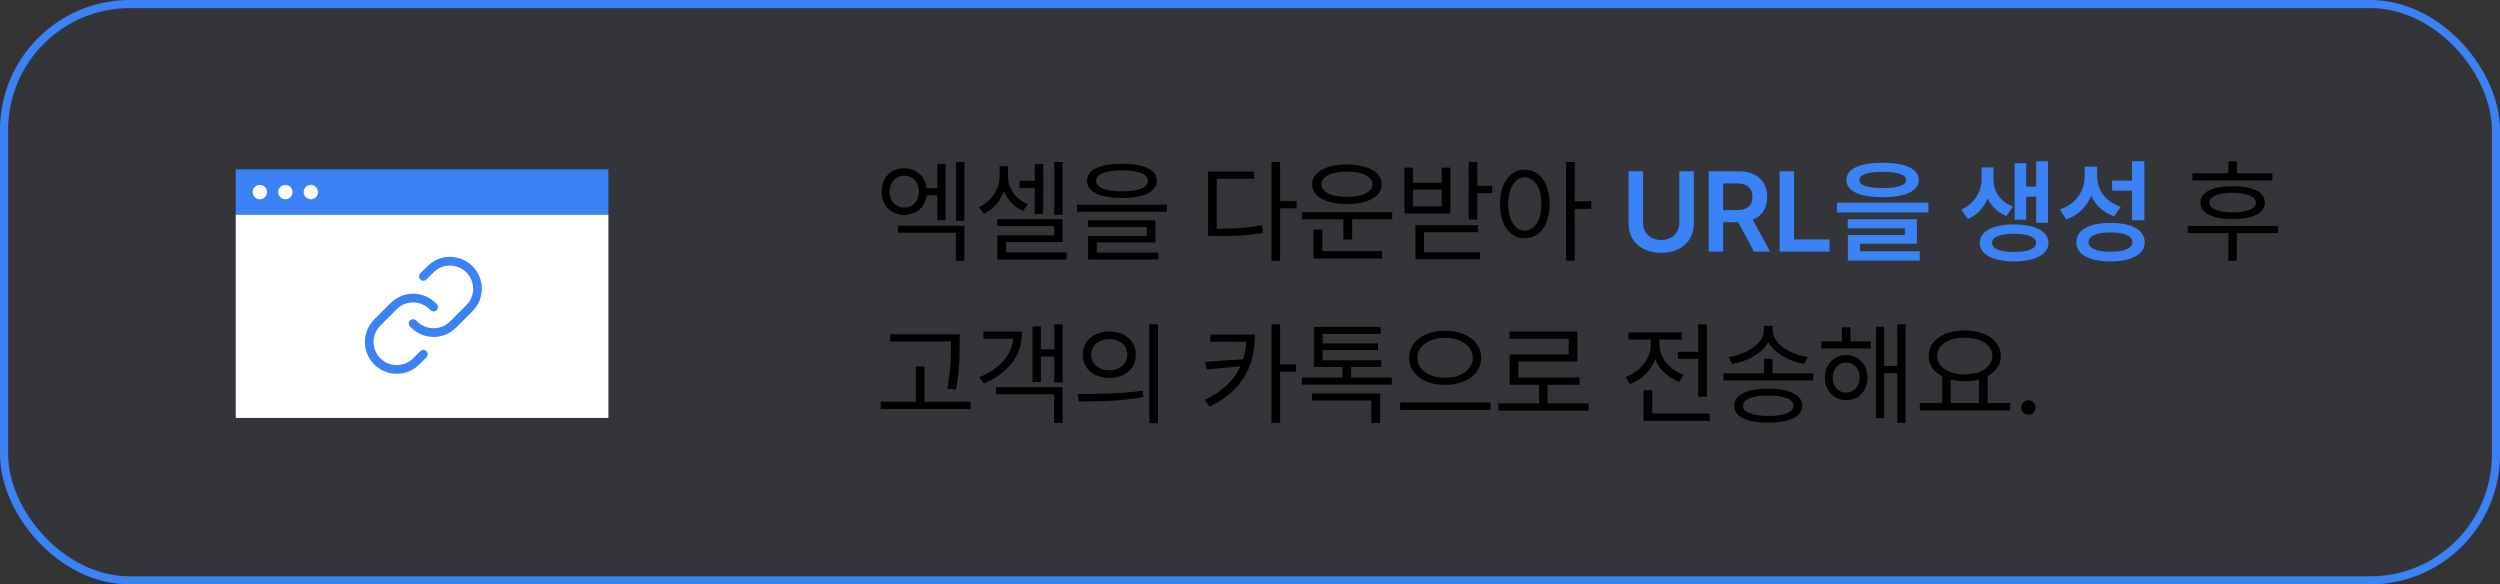 <svg width="308" height="72" viewBox="0 0 308 72" fill="none" xmlns="http://www.w3.org/2000/svg">
<rect x="0" y="0" width="308" height="72" fill="#333333" stroke="none"/>
<rect x="0.5" y="0.5" width="307" height="71" rx="15.5" fill="#3B82F6" fill-opacity="0.03" stroke="#3B82F6"/>
<path d="M118.814 19.953V27.227H117.789V19.953H118.814ZM116.49 20.199V27.131H115.479V24.068H114.166C113.968 25.524 112.854 26.488 111.404 26.488C109.777 26.488 108.615 25.312 108.629 23.604C108.615 21.908 109.777 20.719 111.404 20.719C112.867 20.719 113.988 21.71 114.166 23.18H115.479V20.199H116.49ZM118.814 27.814V32.135H117.762V28.676H110.625V27.814H118.814ZM111.404 21.648C110.365 21.648 109.586 22.469 109.6 23.604C109.586 24.766 110.365 25.586 111.404 25.572C112.443 25.586 113.209 24.766 113.223 23.604C113.209 22.469 112.443 21.648 111.404 21.648ZM124.188 21.799C124.188 23.152 125.104 24.547 126.621 25.162L126.047 25.969C124.892 25.497 124.099 24.595 123.695 23.521C123.258 24.725 122.39 25.784 121.207 26.338L120.605 25.518C122.191 24.807 123.148 23.193 123.148 21.744V20.473H124.188V21.799ZM130.914 19.967V26.461H129.889V19.967H130.914ZM128.521 20.199V26.365H127.482V23.152H125.596V22.264H127.482V20.199H128.521ZM130.914 26.994V29.824H123.941V31.096H131.406V31.971H122.875V29.004H129.861V27.855H122.848V26.994H130.914ZM138.229 20.172C140.936 20.172 142.521 20.91 142.521 22.264C142.521 23.645 140.936 24.383 138.229 24.396C135.521 24.383 133.922 23.645 133.922 22.264C133.922 20.91 135.521 20.172 138.229 20.172ZM138.229 20.979C136.205 20.979 135.029 21.471 135.043 22.264C135.029 23.111 136.205 23.576 138.229 23.576C140.238 23.576 141.428 23.111 141.428 22.264C141.428 21.471 140.238 20.979 138.229 20.979ZM143.766 25.217V26.092H132.691V25.217H143.766ZM142.344 27.145V29.865H135.125V31.123H142.713V31.971H134.059V29.072H141.291V27.965H134.031V27.145H142.344ZM157.711 19.953V24.766H159.748V25.668H157.711V32.135H156.645V19.953H157.711ZM154.512 21.143V22.031H149.904V28.184C152.105 28.184 153.664 28.081 155.469 27.746L155.605 28.676C153.705 29.018 152.105 29.086 149.795 29.086H148.838V21.143H154.512ZM171.52 26.133V27.021H166.584V29.51H165.504V27.021H160.391V26.133H171.52ZM170.275 30.932V31.848H161.826V28.293H162.906V30.932H170.275ZM165.941 20.268C168.539 20.281 170.221 21.211 170.221 22.715C170.221 24.219 168.539 25.135 165.941 25.135C163.344 25.135 161.648 24.219 161.648 22.715C161.648 21.211 163.344 20.281 165.941 20.268ZM165.941 21.143C164.055 21.143 162.783 21.744 162.797 22.715C162.783 23.658 164.055 24.26 165.941 24.26C167.828 24.26 169.086 23.658 169.086 22.715C169.086 21.744 167.828 21.143 165.941 21.143ZM182.006 19.953V22.893H183.838V23.795H182.006V27.062H180.939V19.953H182.006ZM174.076 20.65V22.51H177.617V20.65H178.684V26.297H173.023V20.65H174.076ZM174.076 25.436H177.617V23.371H174.076V25.436ZM182.102 27.746V28.607H175.443V31.068H182.334V31.943H174.377V27.746H182.102ZM187.857 20.896C189.648 20.91 190.92 22.551 190.934 25.135C190.92 27.719 189.648 29.359 187.857 29.359C186.053 29.359 184.795 27.719 184.795 25.135C184.795 22.551 186.053 20.91 187.857 20.896ZM187.857 21.854C186.654 21.867 185.807 23.152 185.807 25.135C185.807 27.117 186.654 28.402 187.857 28.402C189.074 28.402 189.895 27.117 189.895 25.135C189.895 23.152 189.074 21.867 187.857 21.854ZM194.01 19.953V24.807H196.047V25.736H194.01V32.107H192.943V19.953H194.01ZM279.965 21.348V22.236H270.107V21.348H274.537V19.885H275.59V21.348H279.965ZM280.662 27.828V28.717H275.59V32.135H274.537V28.717H269.533V27.828H280.662ZM275.07 22.934C277.545 22.934 279.035 23.658 279.035 24.971C279.035 26.256 277.545 26.98 275.07 26.994C272.582 26.98 271.092 26.256 271.105 24.971C271.092 23.658 272.582 22.934 275.07 22.934ZM275.07 23.754C273.252 23.754 272.199 24.205 272.213 24.971C272.199 25.723 273.252 26.16 275.07 26.16C276.861 26.16 277.914 25.723 277.928 24.971C277.914 24.205 276.861 23.754 275.07 23.754ZM118.24 41.184V42.4C118.227 43.891 118.227 45.559 117.789 48.006L116.695 47.883C117.16 45.559 117.16 43.85 117.16 42.4V42.072H109.668V41.184H118.24ZM119.566 49.496V50.385H108.492V49.496H112.84V45.148H113.893V49.496H119.566ZM130.914 39.967V47.131H129.889V43.918H128.234V47.049H127.209V40.199H128.234V43.029H129.889V39.967H130.914ZM130.914 47.691V52.107H129.861V48.566H122.711V47.691H130.914ZM125.924 40.855C125.924 43.754 124.283 45.955 121.193 47.268L120.66 46.461C123.183 45.429 124.611 43.788 124.816 41.744H121.152V40.855H125.924ZM136.67 40.842C138.584 40.842 139.938 42.004 139.938 43.699C139.938 45.395 138.584 46.557 136.67 46.557C134.756 46.557 133.375 45.395 133.389 43.699C133.375 42.004 134.756 40.842 136.67 40.842ZM136.67 41.785C135.371 41.785 134.428 42.565 134.441 43.699C134.428 44.834 135.371 45.613 136.67 45.613C137.955 45.613 138.885 44.834 138.885 43.699C138.885 42.565 137.955 41.785 136.67 41.785ZM142.658 39.953V52.135H141.592V39.953H142.658ZM132.76 48.539C135.002 48.539 138.092 48.525 140.785 48.129L140.867 48.922C138.092 49.441 135.098 49.455 132.91 49.455L132.76 48.539ZM154.607 41.225C154.594 44.738 153.404 47.951 149.029 50.098L148.428 49.277C150.718 48.17 152.092 46.762 152.83 45.121L148.66 45.518L148.482 44.574L153.158 44.26C153.37 43.576 153.493 42.858 153.541 42.113H149.098V41.225H154.607ZM157.711 39.953V44.902H159.68V45.805H157.711V52.107H156.645V39.953H157.711ZM171.479 46.516V47.391H160.391V46.516H165.395V45.217H161.867V40.281H170.098V41.143H162.947V42.305H169.77V43.139H162.947V44.383H170.166V45.217H166.461V46.516H171.479ZM170.043 48.471V52.107H168.949V49.346H161.635V48.471H170.043ZM178.041 40.746C180.584 40.746 182.484 42.072 182.484 44.082C182.484 46.105 180.584 47.432 178.041 47.418C175.498 47.432 173.598 46.105 173.598 44.082C173.598 42.072 175.498 40.746 178.041 40.746ZM178.041 41.621C176.086 41.607 174.609 42.633 174.623 44.082C174.609 45.559 176.086 46.543 178.041 46.543C179.982 46.543 181.445 45.559 181.445 44.082C181.445 42.633 179.982 41.607 178.041 41.621ZM183.633 49.592V50.494H172.504V49.592H183.633ZM195.732 49.701V50.603H184.604V49.701H189.607V47.404H185.998V43.658H193.271V41.744H185.971V40.855H194.324V44.533H187.064V46.516H194.611V47.404H190.66V49.701H195.732ZM210.293 39.967V48.881H209.213V44.219H206.711V43.33H209.213V39.967H210.293ZM210.635 50.945V51.848H202.486V48.074H203.566V50.945H210.635ZM204.441 42.469C204.441 44.041 205.658 45.572 207.436 46.174L206.875 47.035C205.501 46.543 204.441 45.518 203.922 44.26C203.396 45.661 202.274 46.782 200.832 47.322L200.271 46.447C202.062 45.818 203.361 44.219 203.361 42.469V41.84H200.613V40.951H207.162V41.84H204.441V42.469ZM218.373 44.205V45.996H223.391V46.871H212.316V45.996H217.32V44.205H218.373ZM218.387 40.719C218.387 42.332 220.574 43.685 222.721 43.986L222.283 44.848C220.438 44.526 218.612 43.549 217.854 42.141C217.088 43.556 215.256 44.526 213.396 44.848L212.986 43.986C215.133 43.685 217.307 42.332 217.307 40.719V40.145H218.387V40.719ZM217.854 47.883C220.465 47.883 222.023 48.635 222.037 49.988C222.023 51.342 220.465 52.08 217.854 52.08C215.215 52.08 213.656 51.342 213.656 49.988C213.656 48.635 215.215 47.883 217.854 47.883ZM217.854 48.73C215.885 48.73 214.736 49.182 214.75 49.988C214.736 50.781 215.885 51.246 217.854 51.246C219.795 51.246 220.957 50.781 220.957 49.988C220.957 49.182 219.795 48.73 217.854 48.73ZM230.486 42.059V42.934H224.389V42.059H226.918V40.322H227.984V42.059H230.486ZM227.438 43.754C228.969 43.754 230.062 44.902 230.076 46.516C230.062 48.143 228.969 49.305 227.438 49.305C225.92 49.305 224.826 48.143 224.826 46.516C224.826 44.902 225.92 43.754 227.438 43.754ZM227.438 44.656C226.48 44.67 225.783 45.449 225.783 46.516C225.783 47.596 226.48 48.375 227.438 48.361C228.408 48.375 229.119 47.596 229.119 46.516C229.119 45.449 228.408 44.67 227.438 44.656ZM234.766 39.953V52.107H233.74V45.969H232.127V51.506H231.115V40.254H232.127V45.08H233.74V39.953H234.766ZM247.645 49.647V50.549H236.516V49.647H239.277V46.365C238.238 45.825 237.609 44.95 237.609 43.85C237.609 41.963 239.455 40.732 242.053 40.719C244.65 40.732 246.496 41.963 246.496 43.85C246.496 44.93 245.888 45.798 244.883 46.338V49.647H247.645ZM242.053 41.607C240.057 41.594 238.648 42.496 238.648 43.85C238.648 45.203 240.057 46.119 242.053 46.119C244.035 46.119 245.457 45.203 245.457 43.85C245.457 42.496 244.035 41.594 242.053 41.607ZM240.33 49.647H243.803V46.748C243.276 46.892 242.688 46.967 242.053 46.967C241.431 46.967 240.85 46.898 240.33 46.762V49.647ZM249.9 51.082C249.422 51.082 249.012 50.685 249.025 50.193C249.012 49.715 249.422 49.318 249.9 49.318C250.379 49.318 250.775 49.715 250.775 50.193C250.775 50.685 250.379 51.082 249.9 51.082Z" fill="black"/>
<path d="M206.889 21.102H208.68V27.568C208.68 29.688 207.066 31.15 204.66 31.15C202.24 31.15 200.641 29.688 200.641 27.568V21.102H202.418V27.418C202.418 28.662 203.293 29.564 204.66 29.564C206.027 29.564 206.889 28.662 206.889 27.418V21.102ZM210.512 31V21.102H214.23C216.5 21.102 217.717 22.373 217.717 24.26C217.717 25.606 217.102 26.605 215.939 27.076L218.072 31H216.09L214.148 27.377H212.289V31H210.512ZM212.289 25.887H213.957C215.297 25.887 215.898 25.312 215.898 24.26C215.898 23.207 215.297 22.592 213.957 22.592H212.289V25.887ZM219.248 31V21.102H221.025V29.496H225.4V31H219.248ZM231.936 20.049C234.752 20.049 236.379 20.801 236.393 22.168C236.379 23.549 234.752 24.287 231.936 24.301C229.119 24.287 227.479 23.549 227.479 22.168C227.479 20.801 229.119 20.049 231.936 20.049ZM231.936 21.17C230.049 21.17 229.064 21.525 229.078 22.168C229.064 22.852 230.049 23.166 231.936 23.166C233.85 23.166 234.82 22.852 234.82 22.168C234.82 21.525 233.85 21.17 231.936 21.17ZM237.582 24.957V26.174H226.316V24.957H237.582ZM236.174 27.008V30.029H229.146V30.945H236.516V32.107H227.656V28.949H234.684V28.129H227.643V27.008H236.174ZM245.594 22.154C245.594 23.494 246.373 24.834 248 25.449L247.193 26.611C246.093 26.188 245.327 25.401 244.883 24.438C244.432 25.545 243.625 26.488 242.449 26.98L241.629 25.818C243.324 25.066 244.117 23.521 244.131 22.154V20.623H245.594V22.154ZM252.307 19.871V27.445H250.857V24.232H249.627V27.062H248.205V20.104H249.627V22.988H250.857V19.871H252.307ZM248.137 27.65C250.721 27.65 252.361 28.498 252.375 29.92C252.361 31.342 250.721 32.203 248.137 32.203C245.525 32.203 243.898 31.342 243.898 29.92C243.898 28.498 245.525 27.65 248.137 27.65ZM248.137 28.799C246.428 28.799 245.416 29.195 245.416 29.92C245.416 30.658 246.428 31.041 248.137 31.041C249.832 31.041 250.844 30.658 250.844 29.92C250.844 29.195 249.832 28.799 248.137 28.799ZM258.363 21.635C258.35 23.316 259.334 24.848 261.275 25.463L260.455 26.652C259.108 26.181 258.165 25.285 257.639 24.109C257.092 25.456 256.06 26.516 254.562 27.035L253.756 25.805C255.807 25.135 256.832 23.48 256.832 21.703V20.527H258.363V21.635ZM264.188 19.857V27.131H262.67V23.494H260.209V22.25H262.67V19.857H264.188ZM260.004 27.459C262.629 27.459 264.229 28.334 264.229 29.838C264.229 31.342 262.629 32.203 260.004 32.203C257.393 32.203 255.793 31.342 255.807 29.838C255.793 28.334 257.393 27.459 260.004 27.459ZM260.004 28.635C258.281 28.635 257.311 29.059 257.311 29.838C257.311 30.59 258.281 31.014 260.004 31.014C261.727 31.014 262.711 30.59 262.711 29.838C262.711 29.059 261.727 28.635 260.004 28.635Z" fill="#3B82F6"/>
<g clip-path="url(#clip0_292_7625)">
<path d="M74.956 20.87H29.043V26.456H74.956V20.87Z" fill="#3B82F6"/>
<path d="M74.956 26.456H29.043V51.488H74.956V26.456Z" fill="white"/>
<path d="M52.408 34.529C52.206 34.635 51.951 34.604 51.781 34.434C51.572 34.225 51.572 33.886 51.781 33.677L52.664 32.794C53.049 32.409 53.495 32.12 53.97 31.929C55.386 31.359 57.066 31.647 58.213 32.794C59.746 34.327 59.746 36.811 58.213 38.343L56.195 40.361C55.959 40.597 55.7 40.797 55.426 40.961C55.255 41.062 55.078 41.15 54.897 41.223C53.48 41.798 51.795 41.511 50.646 40.361L50.52 40.235C50.311 40.026 50.311 39.687 50.52 39.478C50.521 39.477 50.523 39.476 50.524 39.475C50.542 39.457 50.562 39.44 50.582 39.425C50.791 39.271 51.087 39.289 51.277 39.478L51.403 39.605C52.239 40.44 53.464 40.649 54.495 40.231C54.538 40.214 54.58 40.196 54.622 40.176C54.918 40.039 55.195 39.848 55.439 39.605L57.456 37.587C58.571 36.472 58.571 34.665 57.456 33.551C56.628 32.723 55.418 32.51 54.393 32.913C54.039 33.052 53.707 33.265 53.421 33.551L52.538 34.434C52.512 34.46 52.484 34.483 52.454 34.502C52.439 34.512 52.424 34.521 52.408 34.529Z" fill="#3B82F6"/>
<path d="M52.538 44.019C52.747 43.81 52.747 43.471 52.538 43.262C52.362 43.086 52.094 43.058 51.889 43.178C51.851 43.201 51.815 43.229 51.782 43.262L50.899 44.145C50.61 44.433 50.276 44.647 49.918 44.786C48.895 45.185 47.689 44.971 46.863 44.145C45.749 43.03 45.749 41.224 46.863 40.109L48.881 38.091C49.145 37.827 49.449 37.625 49.773 37.486C50.814 37.039 52.067 37.241 52.917 38.091L53.043 38.217C53.232 38.407 53.528 38.425 53.737 38.27C53.757 38.256 53.776 38.24 53.794 38.222C53.796 38.221 53.798 38.219 53.8 38.217C54.008 38.008 54.008 37.669 53.8 37.461L53.673 37.334C52.51 36.171 50.797 35.891 49.37 36.494C48.917 36.685 48.493 36.966 48.124 37.334L46.106 39.352C44.574 40.885 44.574 43.369 46.106 44.901C47.256 46.051 48.94 46.338 50.358 45.763C50.527 45.695 50.693 45.613 50.854 45.52C51.14 45.353 51.41 45.147 51.656 44.901L52.538 44.019Z" fill="#3B82F6"/>
<path d="M32.897 23.665C32.897 24.153 32.499 24.551 32.011 24.551C31.523 24.551 31.125 24.153 31.125 23.665C31.125 23.177 31.523 22.779 32.011 22.779C32.499 22.779 32.897 23.177 32.897 23.665Z" fill="white"/>
<path d="M36.042 23.665C36.042 24.153 35.644 24.551 35.156 24.551C34.668 24.551 34.27 24.153 34.27 23.665C34.27 23.177 34.668 22.779 35.156 22.779C35.644 22.779 36.042 23.177 36.042 23.665Z" fill="white"/>
<path d="M39.182 23.665C39.182 24.153 38.784 24.551 38.296 24.551C37.808 24.551 37.41 24.153 37.41 23.665C37.41 23.177 37.808 22.779 38.296 22.779C38.784 22.779 39.182 23.177 39.182 23.665Z" fill="white"/>
</g>
<defs>
<clipPath id="clip0_292_7625">
<rect width="45.913" height="30.619" fill="white" transform="translate(29.043 20.87)"/>
</clipPath>
</defs>
</svg>
